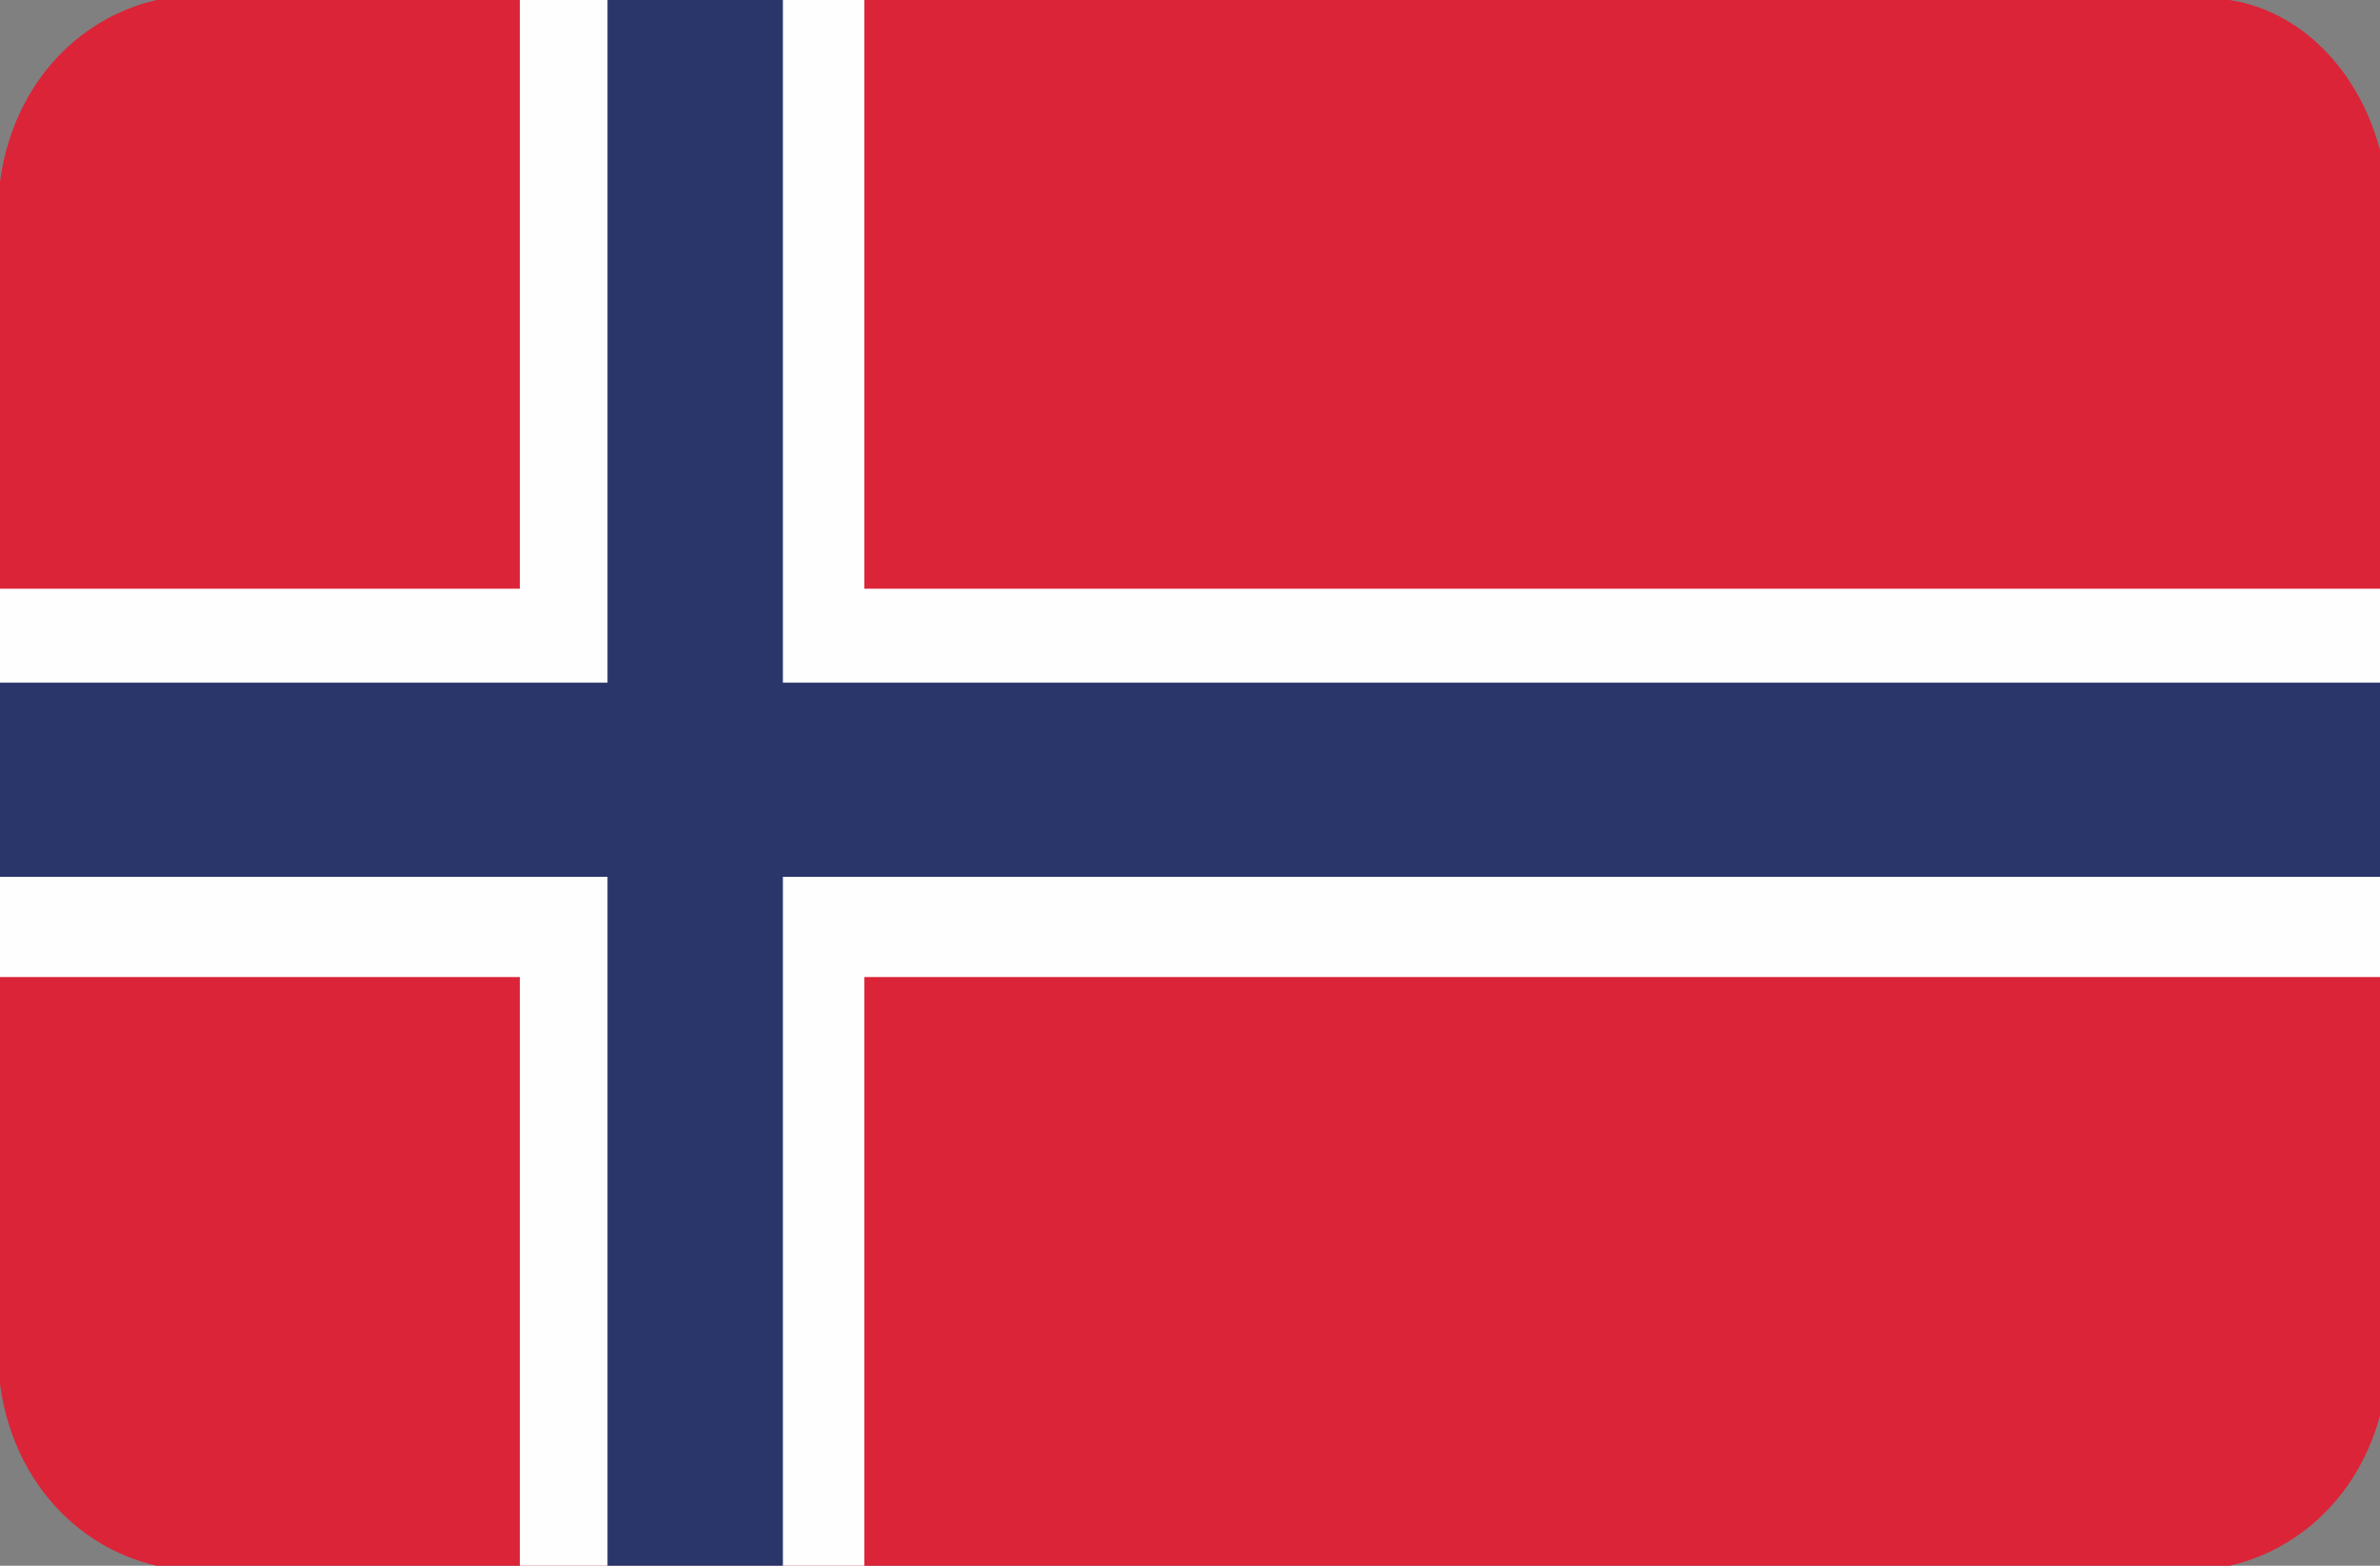 <svg viewBox="0 0 38 25" xml:space="preserve" xmlns="http://www.w3.org/2000/svg"><rect x="0" y="0" width="38" height="25" fill="#808080" stroke="none"/><g clip-rule="evenodd" fill-rule="evenodd"><path d="M2.5 25h33.1c1.3-.3 2.3-1.4 2.5-2.9V2.9C37.9 1.4 36.9.2 35.6 0H2.5C1.2.3.2 1.4 0 2.9v19.2c.2 1.5 1.2 2.6 2.5 2.9z" fill="#DB2438"></path><path d="M8.3 0h5.5v25H8.3z" fill="#FEFEFE"></path><path d="M0 9.4h38v6.2H0z" fill="#FEFEFE"></path><path d="M9.7 0h2.8v25H9.7z" fill="#2A3569"></path><path d="M0 10.9h38V14H0z" fill="#2A3569"></path></g></svg>